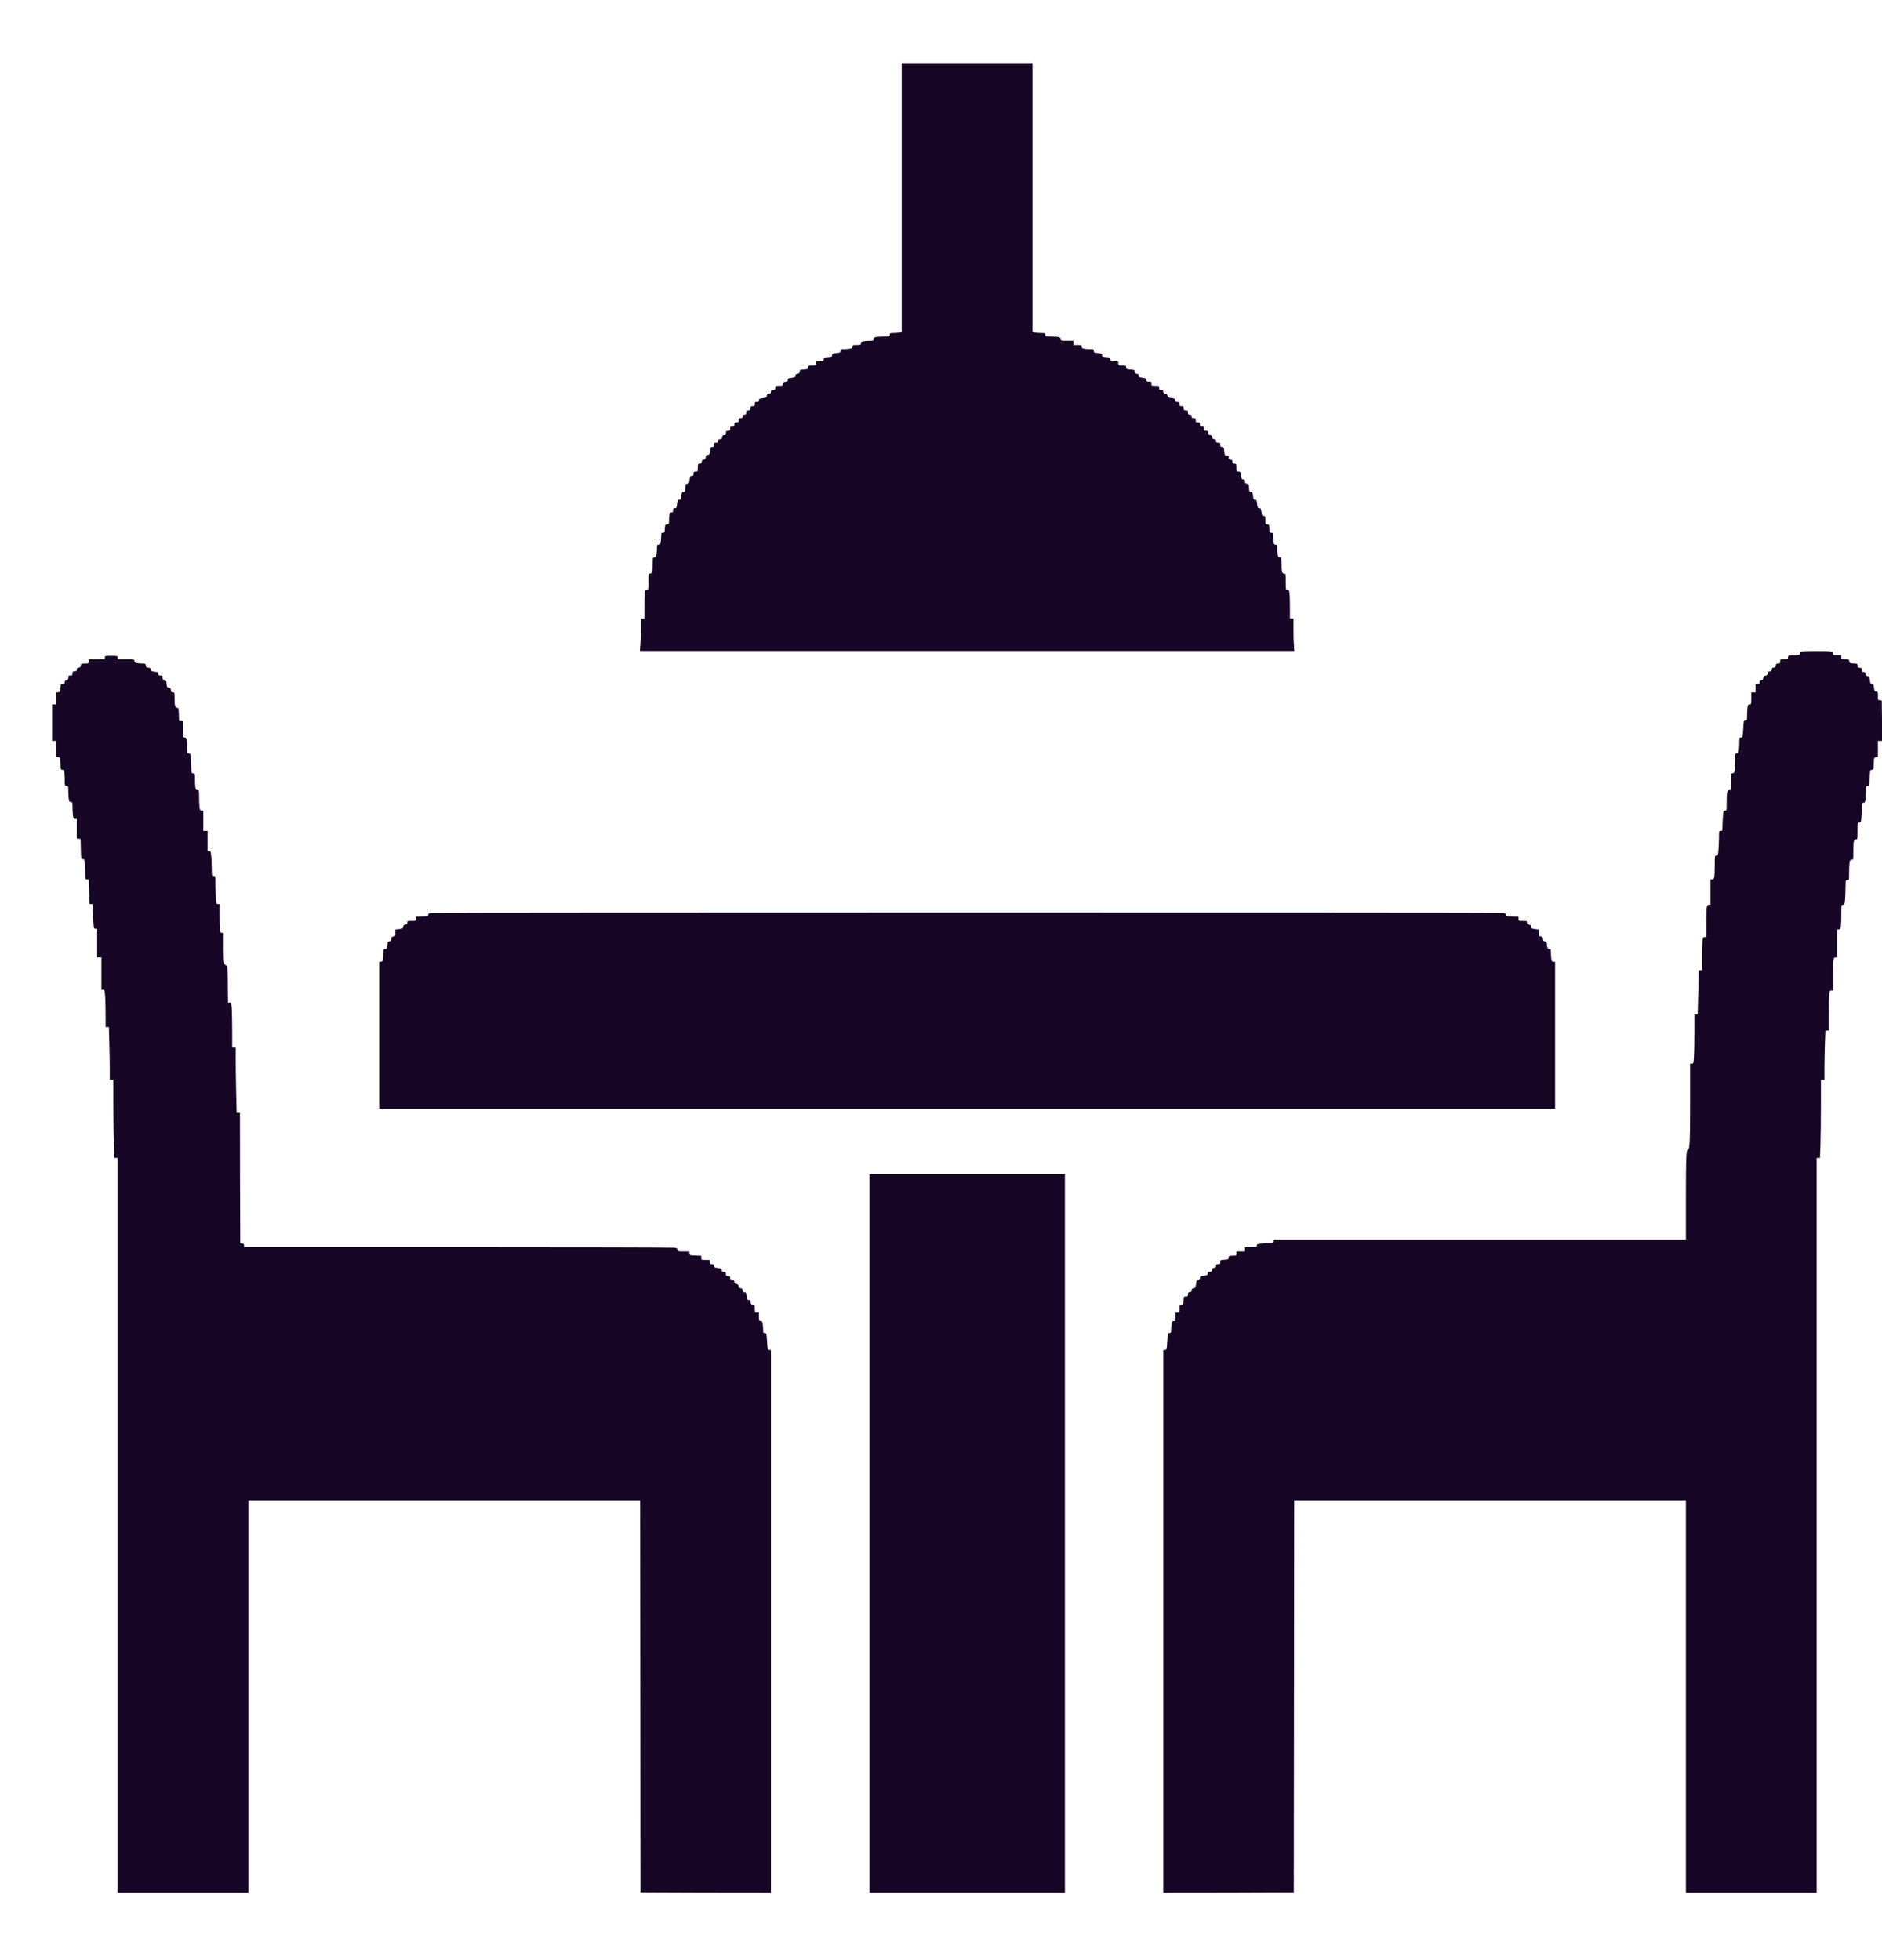 <svg xmlns="http://www.w3.org/2000/svg" width="24" height="25" viewBox="0 0 24 25" fill="none">
    <path d="M11.499 4.236L11.466 4.243C11.447 4.245 11.413 4.248 11.39 4.248C11.35 4.248 11.347 4.25 11.347 4.271C11.347 4.293 11.345 4.293 11.278 4.293C11.169 4.293 11.14 4.3 11.14 4.325C11.14 4.345 11.137 4.347 11.101 4.347C11.079 4.347 11.043 4.349 11.02 4.352C10.984 4.358 10.979 4.361 10.979 4.379C10.979 4.4 10.975 4.401 10.925 4.401C10.875 4.401 10.871 4.402 10.871 4.422C10.871 4.44 10.866 4.444 10.83 4.449C10.807 4.452 10.773 4.454 10.754 4.454C10.723 4.454 10.719 4.457 10.719 4.476C10.719 4.496 10.714 4.498 10.665 4.504C10.617 4.509 10.611 4.512 10.611 4.531C10.611 4.55 10.607 4.552 10.56 4.555C10.511 4.558 10.508 4.558 10.505 4.582C10.503 4.606 10.5 4.607 10.453 4.607C10.406 4.607 10.405 4.607 10.405 4.634C10.405 4.661 10.404 4.661 10.357 4.661C10.31 4.661 10.307 4.662 10.305 4.685C10.302 4.708 10.299 4.71 10.251 4.713C10.203 4.715 10.2 4.717 10.197 4.74C10.195 4.758 10.189 4.765 10.17 4.767C10.15 4.769 10.145 4.775 10.145 4.791C10.145 4.809 10.139 4.811 10.095 4.818C10.052 4.823 10.046 4.826 10.046 4.845C10.046 4.862 10.041 4.866 10.018 4.869C9.992 4.871 9.987 4.876 9.985 4.896C9.983 4.92 9.98 4.921 9.933 4.921C9.886 4.921 9.885 4.921 9.885 4.948C9.885 4.972 9.882 4.975 9.858 4.975C9.835 4.975 9.831 4.978 9.831 4.996C9.831 5.013 9.826 5.019 9.807 5.021C9.787 5.023 9.781 5.029 9.779 5.048C9.776 5.07 9.772 5.072 9.727 5.079C9.684 5.084 9.678 5.087 9.678 5.106C9.678 5.123 9.674 5.127 9.652 5.127C9.627 5.127 9.625 5.13 9.625 5.154C9.625 5.178 9.622 5.181 9.598 5.181C9.574 5.181 9.571 5.184 9.571 5.208C9.571 5.232 9.568 5.235 9.544 5.235C9.52 5.235 9.517 5.237 9.517 5.262C9.517 5.284 9.513 5.288 9.495 5.288C9.477 5.288 9.472 5.293 9.472 5.311C9.472 5.33 9.468 5.333 9.445 5.333C9.421 5.333 9.418 5.336 9.418 5.36C9.418 5.384 9.416 5.387 9.392 5.387C9.367 5.387 9.365 5.39 9.365 5.414C9.365 5.438 9.362 5.441 9.338 5.441C9.313 5.441 9.311 5.444 9.311 5.468C9.311 5.492 9.308 5.495 9.284 5.495C9.26 5.495 9.257 5.497 9.257 5.522C9.257 5.544 9.253 5.549 9.235 5.549C9.218 5.549 9.213 5.554 9.21 5.573C9.209 5.593 9.202 5.599 9.183 5.601C9.164 5.603 9.158 5.609 9.158 5.626C9.158 5.644 9.154 5.647 9.131 5.647C9.107 5.647 9.104 5.65 9.104 5.674C9.104 5.697 9.101 5.701 9.083 5.701C9.064 5.701 9.061 5.706 9.056 5.749C9.05 5.794 9.047 5.799 9.026 5.802C9.006 5.803 9 5.81 8.999 5.833C8.996 5.857 8.992 5.862 8.974 5.862C8.958 5.862 8.953 5.868 8.95 5.887C8.948 5.906 8.942 5.913 8.923 5.915C8.899 5.917 8.898 5.92 8.898 5.967C8.898 6.014 8.898 6.015 8.871 6.015C8.847 6.015 8.844 6.018 8.844 6.042C8.844 6.064 8.841 6.069 8.823 6.069C8.803 6.069 8.8 6.073 8.795 6.117C8.789 6.162 8.786 6.167 8.765 6.169C8.743 6.172 8.741 6.176 8.739 6.223C8.736 6.271 8.734 6.275 8.715 6.275C8.696 6.275 8.694 6.28 8.687 6.324C8.682 6.368 8.679 6.374 8.661 6.374C8.642 6.374 8.639 6.379 8.634 6.428C8.628 6.477 8.626 6.481 8.606 6.481C8.588 6.481 8.584 6.486 8.584 6.508C8.584 6.531 8.581 6.535 8.563 6.535C8.546 6.535 8.541 6.541 8.536 6.568C8.533 6.587 8.531 6.621 8.531 6.645C8.531 6.683 8.529 6.687 8.506 6.689C8.482 6.692 8.481 6.695 8.478 6.743C8.476 6.792 8.474 6.795 8.454 6.795C8.435 6.795 8.432 6.799 8.432 6.83C8.432 6.849 8.429 6.883 8.426 6.906C8.421 6.942 8.418 6.948 8.4 6.948C8.38 6.948 8.378 6.951 8.378 6.987C8.378 7.009 8.375 7.045 8.373 7.068C8.367 7.104 8.364 7.109 8.346 7.109C8.325 7.109 8.324 7.112 8.324 7.178C8.324 7.287 8.317 7.315 8.292 7.315C8.27 7.315 8.27 7.316 8.27 7.419C8.27 7.521 8.27 7.522 8.249 7.522C8.231 7.522 8.227 7.527 8.222 7.563C8.219 7.586 8.217 7.669 8.217 7.747V7.889H8.172V8.021C8.172 8.095 8.169 8.187 8.165 8.228L8.16 8.302H16.506L16.501 8.228C16.497 8.187 16.495 8.095 16.495 8.021V7.889H16.45V7.747C16.45 7.669 16.447 7.586 16.444 7.563C16.439 7.527 16.435 7.522 16.418 7.522C16.396 7.522 16.396 7.521 16.396 7.419C16.396 7.316 16.396 7.315 16.375 7.315C16.349 7.315 16.342 7.287 16.342 7.178C16.342 7.112 16.341 7.109 16.321 7.109C16.303 7.109 16.299 7.104 16.294 7.068C16.291 7.045 16.288 7.009 16.288 6.987C16.288 6.951 16.287 6.948 16.267 6.948C16.249 6.948 16.245 6.942 16.24 6.906C16.237 6.883 16.235 6.849 16.235 6.83C16.235 6.799 16.232 6.795 16.212 6.795C16.192 6.795 16.191 6.792 16.188 6.743C16.185 6.695 16.184 6.692 16.161 6.689C16.137 6.687 16.136 6.685 16.136 6.633C16.136 6.583 16.135 6.58 16.114 6.58C16.095 6.58 16.092 6.575 16.087 6.531C16.08 6.487 16.078 6.481 16.059 6.481C16.04 6.481 16.037 6.476 16.032 6.428C16.026 6.379 16.024 6.374 16.005 6.374C15.987 6.374 15.984 6.368 15.979 6.324C15.973 6.28 15.97 6.275 15.951 6.275C15.932 6.275 15.931 6.271 15.928 6.223C15.925 6.175 15.924 6.172 15.901 6.169C15.879 6.167 15.876 6.162 15.876 6.14C15.876 6.118 15.872 6.114 15.854 6.114C15.835 6.114 15.832 6.109 15.826 6.064C15.82 6.018 15.818 6.015 15.794 6.015C15.769 6.015 15.768 6.014 15.768 5.967C15.768 5.92 15.767 5.917 15.744 5.915C15.724 5.913 15.718 5.906 15.716 5.887C15.713 5.868 15.708 5.862 15.691 5.862C15.673 5.862 15.669 5.858 15.669 5.836C15.669 5.812 15.667 5.809 15.643 5.809C15.619 5.809 15.617 5.807 15.612 5.755C15.607 5.706 15.604 5.701 15.584 5.701C15.566 5.701 15.562 5.697 15.562 5.674C15.562 5.65 15.559 5.647 15.535 5.647C15.513 5.647 15.508 5.644 15.508 5.626C15.508 5.609 15.503 5.603 15.484 5.601C15.464 5.599 15.458 5.593 15.456 5.573C15.453 5.554 15.448 5.549 15.431 5.549C15.413 5.549 15.409 5.544 15.409 5.522C15.409 5.497 15.407 5.495 15.383 5.495C15.358 5.495 15.356 5.492 15.356 5.468C15.356 5.444 15.353 5.441 15.329 5.441C15.305 5.441 15.302 5.438 15.302 5.414C15.302 5.39 15.299 5.387 15.275 5.387C15.251 5.387 15.248 5.384 15.248 5.36C15.248 5.336 15.245 5.333 15.221 5.333C15.199 5.333 15.194 5.33 15.194 5.311C15.194 5.293 15.19 5.288 15.172 5.288C15.153 5.288 15.149 5.284 15.149 5.262C15.149 5.237 15.147 5.235 15.122 5.235C15.098 5.235 15.095 5.232 15.095 5.208C15.095 5.184 15.093 5.181 15.069 5.181C15.044 5.181 15.042 5.178 15.042 5.154C15.042 5.13 15.039 5.127 15.015 5.127C14.992 5.127 14.988 5.123 14.988 5.106C14.988 5.086 14.983 5.083 14.94 5.078C14.895 5.071 14.89 5.069 14.887 5.047C14.886 5.029 14.879 5.023 14.861 5.021C14.841 5.019 14.835 5.013 14.835 4.996C14.835 4.978 14.831 4.975 14.809 4.975C14.784 4.975 14.782 4.972 14.782 4.948C14.782 4.921 14.781 4.921 14.732 4.921C14.684 4.921 14.683 4.921 14.683 4.894C14.683 4.869 14.68 4.867 14.652 4.867C14.625 4.867 14.62 4.864 14.62 4.845C14.62 4.826 14.616 4.823 14.571 4.818C14.527 4.811 14.521 4.809 14.521 4.791C14.521 4.775 14.516 4.769 14.497 4.767C14.478 4.765 14.471 4.758 14.47 4.74C14.467 4.717 14.463 4.715 14.416 4.713C14.367 4.71 14.365 4.708 14.362 4.685C14.359 4.662 14.357 4.661 14.31 4.661C14.262 4.661 14.261 4.661 14.261 4.634C14.261 4.607 14.261 4.607 14.213 4.607C14.166 4.607 14.164 4.606 14.161 4.582C14.158 4.558 14.156 4.558 14.107 4.555C14.06 4.552 14.055 4.55 14.055 4.531C14.055 4.512 14.05 4.509 14.001 4.504C13.952 4.498 13.948 4.496 13.948 4.476C13.948 4.456 13.944 4.454 13.905 4.454C13.881 4.454 13.847 4.452 13.829 4.449C13.8 4.444 13.795 4.439 13.795 4.422C13.795 4.402 13.791 4.401 13.741 4.401H13.688V4.347H13.607C13.528 4.347 13.526 4.346 13.526 4.325C13.526 4.3 13.497 4.293 13.394 4.293C13.331 4.293 13.329 4.292 13.329 4.271C13.329 4.25 13.326 4.248 13.282 4.248C13.256 4.248 13.219 4.245 13.201 4.243L13.167 4.236V0.804H11.499V4.236Z" fill="#170625"/>
    <path d="M22.986 8.308C22.957 8.312 22.952 8.315 22.952 8.333C22.952 8.354 22.949 8.355 22.878 8.358C22.805 8.36 22.804 8.36 22.801 8.384C22.799 8.409 22.796 8.41 22.749 8.41C22.702 8.41 22.701 8.41 22.701 8.436C22.701 8.461 22.698 8.463 22.675 8.463C22.652 8.463 22.648 8.467 22.645 8.488C22.643 8.507 22.637 8.514 22.618 8.515C22.599 8.518 22.593 8.523 22.593 8.54C22.593 8.556 22.588 8.561 22.569 8.564C22.549 8.566 22.543 8.572 22.541 8.591C22.539 8.61 22.533 8.615 22.514 8.618C22.495 8.619 22.489 8.626 22.488 8.645C22.485 8.664 22.479 8.67 22.462 8.67C22.444 8.67 22.441 8.674 22.441 8.697C22.441 8.721 22.438 8.723 22.414 8.723H22.387V8.831H22.333V8.907C22.333 8.982 22.332 8.984 22.312 8.984C22.294 8.984 22.29 8.989 22.285 9.025C22.282 9.048 22.279 9.095 22.279 9.128C22.279 9.187 22.279 9.19 22.258 9.19C22.236 9.19 22.236 9.192 22.23 9.297C22.224 9.403 22.223 9.405 22.202 9.405C22.182 9.405 22.181 9.408 22.181 9.467C22.181 9.5 22.178 9.547 22.175 9.57C22.17 9.606 22.166 9.611 22.148 9.611C22.127 9.611 22.127 9.612 22.127 9.703C22.127 9.834 22.121 9.863 22.095 9.863C22.073 9.863 22.073 9.863 22.073 9.97C22.073 10.078 22.073 10.078 22.052 10.078C22.026 10.078 22.019 10.106 22.019 10.241C22.019 10.337 22.019 10.338 21.998 10.338C21.978 10.338 21.977 10.341 21.971 10.42C21.968 10.465 21.965 10.524 21.965 10.55C21.965 10.595 21.965 10.598 21.943 10.598C21.921 10.598 21.921 10.599 21.921 10.672C21.921 10.714 21.918 10.784 21.915 10.829C21.909 10.908 21.908 10.912 21.888 10.912C21.867 10.912 21.867 10.912 21.867 11.03C21.867 11.189 21.861 11.217 21.834 11.217H21.813V11.54H21.791C21.763 11.54 21.759 11.566 21.759 11.779V11.952H21.738C21.72 11.952 21.716 11.958 21.711 11.993C21.708 12.017 21.705 12.112 21.705 12.204V12.374H21.661V12.466C21.661 12.517 21.658 12.645 21.654 12.749L21.649 12.939H21.607V13.178C21.607 13.311 21.604 13.452 21.601 13.492C21.595 13.563 21.594 13.566 21.575 13.566H21.553V14.031C21.553 14.566 21.548 14.661 21.526 14.661C21.503 14.661 21.499 14.755 21.499 15.317V15.809H16.244V15.83C16.244 15.851 16.242 15.852 16.136 15.858C16.03 15.864 16.028 15.865 16.028 15.886C16.028 15.906 16.026 15.907 15.952 15.907H15.876V15.961H15.768V15.988C15.768 16.015 15.767 16.015 15.72 16.015C15.673 16.015 15.67 16.016 15.668 16.039C15.665 16.063 15.662 16.064 15.614 16.067C15.563 16.07 15.562 16.071 15.562 16.096C15.562 16.12 15.559 16.123 15.535 16.123C15.513 16.123 15.508 16.126 15.508 16.144C15.508 16.161 15.503 16.166 15.484 16.169C15.464 16.171 15.458 16.177 15.456 16.196C15.453 16.218 15.449 16.221 15.427 16.221C15.405 16.221 15.4 16.225 15.4 16.243C15.4 16.262 15.396 16.265 15.351 16.271C15.305 16.277 15.302 16.279 15.302 16.303C15.302 16.324 15.298 16.329 15.28 16.329C15.261 16.329 15.258 16.333 15.252 16.377C15.246 16.422 15.243 16.427 15.222 16.429C15.204 16.431 15.198 16.437 15.196 16.456C15.193 16.476 15.188 16.481 15.171 16.481C15.153 16.481 15.149 16.486 15.149 16.508C15.149 16.532 15.147 16.535 15.122 16.535C15.097 16.535 15.096 16.536 15.094 16.586C15.091 16.636 15.09 16.638 15.067 16.641C15.043 16.644 15.042 16.646 15.042 16.693C15.042 16.741 15.042 16.741 15.015 16.741H14.988V16.795C14.988 16.846 14.987 16.849 14.966 16.849C14.948 16.849 14.945 16.854 14.94 16.89C14.937 16.914 14.934 16.948 14.934 16.966C14.934 16.997 14.931 17.002 14.913 17.002C14.892 17.002 14.891 17.003 14.885 17.109C14.879 17.215 14.878 17.217 14.857 17.217H14.835V24.14L15.668 24.139L16.499 24.136L16.504 19.136H21.499V24.14H23.167V14.768H23.209L23.215 14.605C23.218 14.516 23.221 14.292 23.221 14.107V13.773H23.266V13.622C23.266 13.539 23.269 13.397 23.272 13.308L23.278 13.145H23.32V12.963C23.32 12.863 23.322 12.749 23.326 12.707C23.331 12.637 23.332 12.634 23.352 12.634H23.374V12.456C23.374 12.238 23.377 12.212 23.406 12.212H23.427V11.854H23.449C23.467 11.854 23.47 11.848 23.476 11.812C23.479 11.789 23.481 11.718 23.481 11.655C23.481 11.54 23.481 11.54 23.503 11.54C23.522 11.54 23.523 11.536 23.53 11.457C23.532 11.412 23.535 11.341 23.535 11.3C23.535 11.227 23.535 11.226 23.557 11.226C23.58 11.226 23.58 11.226 23.58 11.137C23.58 11.088 23.582 11.03 23.585 11.007C23.591 10.971 23.594 10.966 23.612 10.966C23.634 10.966 23.634 10.965 23.634 10.869C23.634 10.734 23.64 10.706 23.666 10.706C23.688 10.706 23.688 10.706 23.688 10.598C23.688 10.491 23.688 10.49 23.709 10.49C23.727 10.49 23.73 10.485 23.736 10.449C23.739 10.426 23.741 10.369 23.741 10.323C23.741 10.241 23.741 10.239 23.763 10.239C23.782 10.239 23.784 10.234 23.79 10.192C23.792 10.166 23.795 10.118 23.795 10.084C23.795 10.026 23.796 10.024 23.817 10.024C23.839 10.024 23.84 10.022 23.84 9.962C23.84 9.929 23.843 9.882 23.845 9.859C23.851 9.823 23.854 9.818 23.872 9.818C23.892 9.818 23.893 9.815 23.895 9.739C23.898 9.661 23.898 9.661 23.923 9.658L23.948 9.655V9.45H24.001L24 9.192L23.997 8.934L23.973 8.932C23.948 8.929 23.948 8.927 23.948 8.875C23.948 8.825 23.947 8.822 23.926 8.822C23.906 8.822 23.904 8.818 23.898 8.773C23.893 8.73 23.889 8.723 23.871 8.723C23.853 8.723 23.85 8.717 23.845 8.675C23.839 8.63 23.836 8.626 23.815 8.623C23.796 8.621 23.79 8.615 23.788 8.595C23.785 8.576 23.78 8.571 23.763 8.571C23.745 8.571 23.741 8.567 23.741 8.544C23.741 8.52 23.739 8.517 23.714 8.517C23.69 8.517 23.688 8.515 23.688 8.49C23.688 8.465 23.687 8.464 23.636 8.462C23.587 8.459 23.584 8.458 23.582 8.434C23.579 8.41 23.576 8.41 23.53 8.41C23.482 8.41 23.481 8.41 23.481 8.383V8.356H23.427C23.377 8.356 23.374 8.355 23.374 8.334C23.374 8.316 23.368 8.313 23.332 8.307C23.288 8.302 23.044 8.302 22.986 8.308Z" fill="#170625"/>
    <path d="M1.338 8.387V8.41H1.131V8.436C1.131 8.463 1.131 8.463 1.083 8.463C1.036 8.463 1.034 8.464 1.031 8.488C1.029 8.507 1.023 8.514 1.004 8.515C0.984 8.518 0.979 8.523 0.979 8.541C0.979 8.558 0.974 8.562 0.952 8.562C0.928 8.562 0.925 8.565 0.925 8.589C0.925 8.613 0.922 8.616 0.898 8.616C0.874 8.616 0.871 8.619 0.871 8.643C0.871 8.665 0.868 8.67 0.849 8.67C0.83 8.67 0.826 8.674 0.826 8.697C0.826 8.721 0.824 8.723 0.8 8.723C0.774 8.723 0.774 8.724 0.771 8.775C0.768 8.824 0.767 8.827 0.743 8.829L0.719 8.832V8.984H0.665V9.45H0.719V9.655L0.744 9.658C0.768 9.661 0.768 9.661 0.771 9.739C0.774 9.815 0.774 9.818 0.794 9.818C0.812 9.818 0.816 9.823 0.821 9.859C0.824 9.882 0.826 9.929 0.826 9.962C0.826 10.022 0.827 10.024 0.849 10.024C0.87 10.024 0.871 10.026 0.871 10.086C0.871 10.119 0.874 10.166 0.877 10.189C0.882 10.225 0.886 10.23 0.904 10.23C0.924 10.23 0.925 10.233 0.925 10.297C0.925 10.332 0.928 10.381 0.931 10.404C0.936 10.44 0.939 10.445 0.957 10.445H0.979V10.696L1.004 10.698L1.028 10.701L1.031 10.828C1.034 10.956 1.034 10.957 1.054 10.957C1.072 10.957 1.076 10.962 1.081 10.998C1.084 11.021 1.087 11.079 1.087 11.128C1.087 11.216 1.087 11.217 1.108 11.217H1.13L1.142 11.531H1.164C1.185 11.531 1.185 11.533 1.185 11.613C1.185 11.659 1.188 11.73 1.192 11.77C1.197 11.841 1.198 11.845 1.218 11.845H1.239V12.212H1.293V12.625H1.314C1.334 12.625 1.335 12.628 1.341 12.707C1.344 12.752 1.347 12.859 1.347 12.945V13.1H1.389L1.394 13.295C1.398 13.402 1.4 13.554 1.4 13.631V13.773H1.445V14.107C1.445 14.292 1.448 14.516 1.452 14.605L1.457 14.768H1.499V24.14H3.167V19.136H8.163L8.167 24.136L9 24.139L9.831 24.14V17.217H9.809C9.789 17.217 9.788 17.215 9.782 17.109C9.775 17.003 9.774 17.002 9.754 17.002C9.735 17.002 9.732 16.997 9.732 16.966C9.732 16.948 9.73 16.914 9.727 16.89C9.722 16.854 9.718 16.849 9.7 16.849C9.679 16.849 9.678 16.846 9.678 16.795V16.741H9.652C9.625 16.741 9.625 16.741 9.625 16.693C9.625 16.646 9.624 16.644 9.6 16.641C9.58 16.639 9.574 16.634 9.573 16.609C9.57 16.585 9.565 16.58 9.548 16.58C9.53 16.58 9.527 16.575 9.522 16.531C9.515 16.487 9.513 16.481 9.495 16.481C9.478 16.481 9.473 16.476 9.47 16.456C9.469 16.437 9.462 16.431 9.444 16.429C9.425 16.427 9.419 16.421 9.417 16.402C9.415 16.384 9.409 16.377 9.39 16.375C9.37 16.373 9.365 16.367 9.365 16.35C9.365 16.332 9.36 16.329 9.338 16.329C9.313 16.329 9.311 16.326 9.311 16.302C9.311 16.278 9.308 16.275 9.284 16.275C9.26 16.275 9.257 16.272 9.257 16.248C9.257 16.224 9.254 16.221 9.23 16.221C9.208 16.221 9.203 16.218 9.203 16.2C9.203 16.18 9.199 16.177 9.154 16.172C9.11 16.166 9.104 16.163 9.104 16.144C9.104 16.126 9.1 16.123 9.078 16.123C9.053 16.123 9.051 16.12 9.051 16.096V16.069H8.997C8.943 16.069 8.943 16.069 8.943 16.042V16.016L8.87 16.013C8.796 16.011 8.795 16.011 8.792 15.985L8.79 15.961H8.713C8.64 15.961 8.638 15.96 8.638 15.94C8.638 15.922 8.633 15.918 8.597 15.913C8.574 15.91 7.331 15.907 5.835 15.907H3.113V15.886C3.113 15.869 3.108 15.863 3.089 15.861L3.064 15.858L3.061 15.026L3.06 14.194H3.018L3.012 13.95C3.009 13.817 3.006 13.629 3.006 13.533V13.36H2.961V13.156C2.961 13.043 2.958 12.914 2.956 12.869C2.949 12.79 2.948 12.786 2.929 12.786H2.907L2.905 12.55C2.903 12.318 2.903 12.315 2.884 12.313C2.857 12.309 2.853 12.279 2.853 12.071V11.898H2.832C2.814 11.898 2.81 11.893 2.805 11.857C2.802 11.834 2.8 11.751 2.8 11.673V11.531H2.779C2.758 11.531 2.757 11.529 2.752 11.416C2.748 11.353 2.746 11.272 2.746 11.236C2.746 11.174 2.745 11.172 2.723 11.172C2.701 11.172 2.701 11.171 2.701 11.098C2.701 11.056 2.698 10.985 2.696 10.941C2.689 10.862 2.688 10.858 2.669 10.858H2.647V10.598H2.593V10.338H2.572C2.554 10.338 2.55 10.332 2.545 10.297C2.542 10.273 2.539 10.215 2.539 10.166C2.539 10.079 2.539 10.078 2.518 10.078C2.5 10.078 2.496 10.072 2.491 10.037C2.488 10.013 2.486 9.965 2.486 9.929C2.486 9.864 2.485 9.863 2.463 9.863C2.442 9.863 2.441 9.86 2.441 9.81C2.441 9.783 2.438 9.726 2.435 9.685C2.429 9.615 2.428 9.611 2.409 9.611C2.388 9.611 2.387 9.609 2.387 9.541C2.387 9.434 2.38 9.405 2.355 9.405C2.333 9.405 2.333 9.404 2.333 9.303V9.2L2.309 9.197L2.284 9.194L2.281 9.111C2.278 9.031 2.278 9.028 2.258 9.028C2.233 9.028 2.226 8.999 2.226 8.896C2.226 8.833 2.225 8.831 2.204 8.831C2.185 8.831 2.182 8.826 2.179 8.802C2.177 8.778 2.172 8.772 2.152 8.77C2.13 8.767 2.128 8.764 2.125 8.721C2.122 8.678 2.121 8.674 2.098 8.671C2.077 8.669 2.073 8.664 2.073 8.642C2.073 8.619 2.07 8.616 2.046 8.616C2.024 8.616 2.019 8.612 2.019 8.594C2.019 8.575 2.014 8.573 1.97 8.567C1.926 8.561 1.921 8.558 1.921 8.54C1.921 8.523 1.915 8.518 1.892 8.515C1.867 8.514 1.861 8.508 1.86 8.488C1.857 8.465 1.853 8.463 1.819 8.463C1.799 8.463 1.766 8.461 1.748 8.458C1.72 8.453 1.714 8.448 1.714 8.431C1.714 8.41 1.714 8.41 1.607 8.41H1.499V8.387C1.499 8.365 1.498 8.365 1.418 8.365C1.339 8.365 1.338 8.365 1.338 8.387Z" fill="#170625"/>
    <path d="M5.488 11.645C5.472 11.647 5.463 11.654 5.461 11.668C5.459 11.686 5.453 11.688 5.381 11.69L5.302 11.693V11.719C5.302 11.746 5.302 11.746 5.248 11.746C5.197 11.746 5.194 11.747 5.194 11.767C5.194 11.784 5.189 11.79 5.17 11.793C5.15 11.794 5.144 11.801 5.142 11.819C5.139 11.841 5.135 11.844 5.09 11.85L5.042 11.855V11.898C5.042 11.94 5.04 11.942 5.018 11.945C4.997 11.947 4.992 11.952 4.99 11.976C4.987 12.001 4.983 12.006 4.965 12.006C4.947 12.006 4.944 12.011 4.939 12.055C4.932 12.099 4.93 12.105 4.911 12.105C4.891 12.105 4.889 12.108 4.889 12.144C4.889 12.166 4.887 12.201 4.884 12.225C4.878 12.261 4.875 12.266 4.857 12.266H4.835V14.14H19.831V12.266H19.809C19.791 12.266 19.788 12.261 19.782 12.225C19.78 12.201 19.777 12.166 19.777 12.144C19.777 12.108 19.775 12.105 19.756 12.105C19.737 12.105 19.734 12.099 19.728 12.055C19.722 12.011 19.72 12.006 19.701 12.006C19.684 12.006 19.679 12.001 19.677 11.976C19.675 11.952 19.669 11.947 19.65 11.945C19.627 11.942 19.625 11.94 19.625 11.898V11.855L19.576 11.85C19.531 11.844 19.527 11.841 19.524 11.819C19.522 11.801 19.516 11.794 19.497 11.793C19.478 11.79 19.472 11.784 19.472 11.767C19.472 11.747 19.47 11.746 19.418 11.746C19.365 11.746 19.365 11.746 19.365 11.719V11.693L19.287 11.69C19.214 11.688 19.208 11.686 19.205 11.669C19.203 11.654 19.194 11.648 19.169 11.644C19.133 11.638 5.528 11.638 5.488 11.645Z" fill="#170625"/>
    <path d="M11.087 24.14H13.58V14.975H11.087V24.14Z" fill="#170625"/>
    </svg>